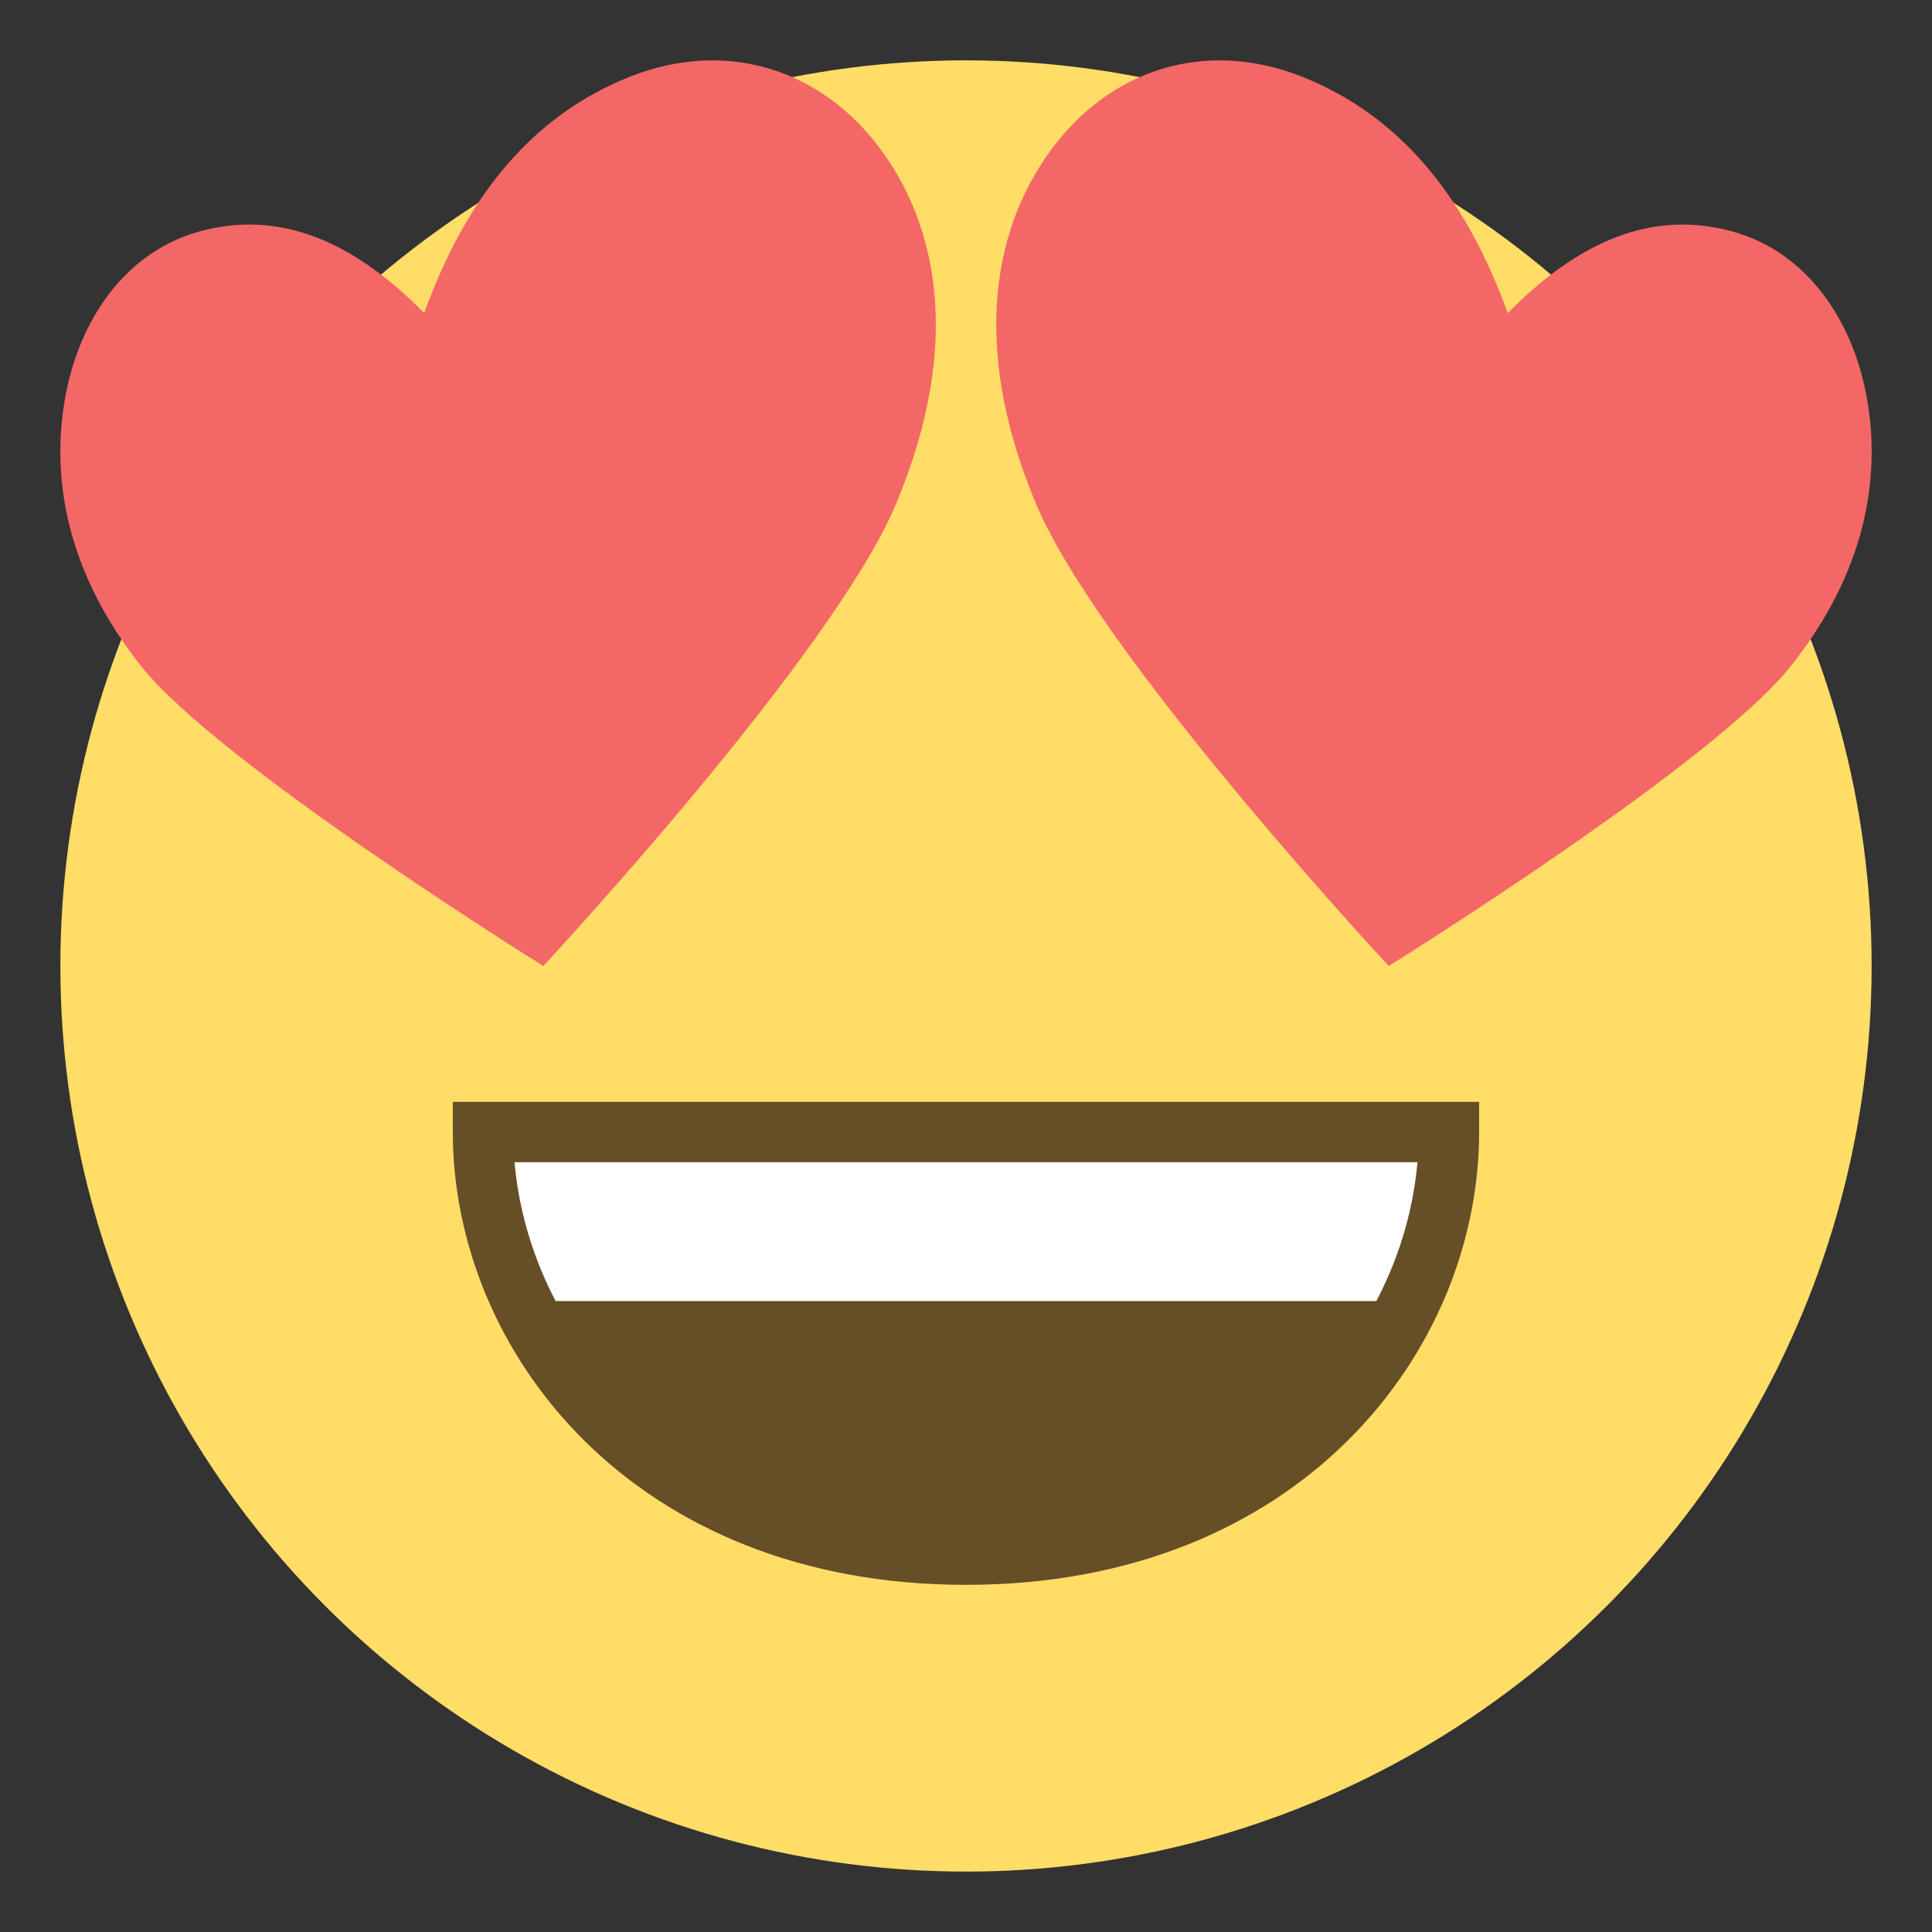 <svg xmlns="http://www.w3.org/2000/svg" viewBox="0 0 64 64" enable-background="new 0 0 64 64"><rect x="0" y="0" width="64" height="64" fill="#333333" stroke="none"/><circle fill="#ffdd67" cx="32" cy="31.999" r="30"/><path fill="#664e27" d="m48 37.499c0 6.461-5.314 14-15.998 14-10.689 0-16-7.539-16-14 0 0 5.311 0 16 0 10.684 0 15.998 0 15.998 0"/><path fill="#fff" d="m16.92 37.499h30.16v5.6h-30.16z"/><path fill="#664e27" d="m32 52.5c-11.04 0-17-7.729-17-15v-1h33.998v1c0 7.272-5.957 15-16.998 15m-14.955-14c.523 5.99 5.727 12 14.955 12 9.227 0 14.432-6.01 14.955-12h-29.91"/><g fill="#f46767"><path d="m61.848 13.22c-.463-2.655-2.031-4.89-4.463-5.553-2.654-.728-5.082.315-7.438 2.703-1.32-3.63-3.338-6.326-6.52-7.708-3.259-1.424-6.427-.466-8.425 2.061-2.076 2.628-2.902 6.677-.68 11.974 2.082 4.959 11.412 15.01 11.682 15.303.363-.226 10.754-6.72 13.299-9.909 2.49-3.12 3.01-6.227 2.545-8.871"/><path d="m29 4.723c-1.996-2.526-5.166-3.484-8.426-2.062-3.184 1.382-5.201 4.078-6.523 7.708-2.355-2.387-4.783-3.43-7.438-2.703-2.43.663-4 2.898-4.463 5.553-.459 2.644.057 5.751 2.545 8.872 2.547 3.189 12.94 9.683 13.303 9.909.268-.291 9.6-10.344 11.682-15.303 2.222-5.297 1.396-9.346-.68-11.974"/></g></svg>
